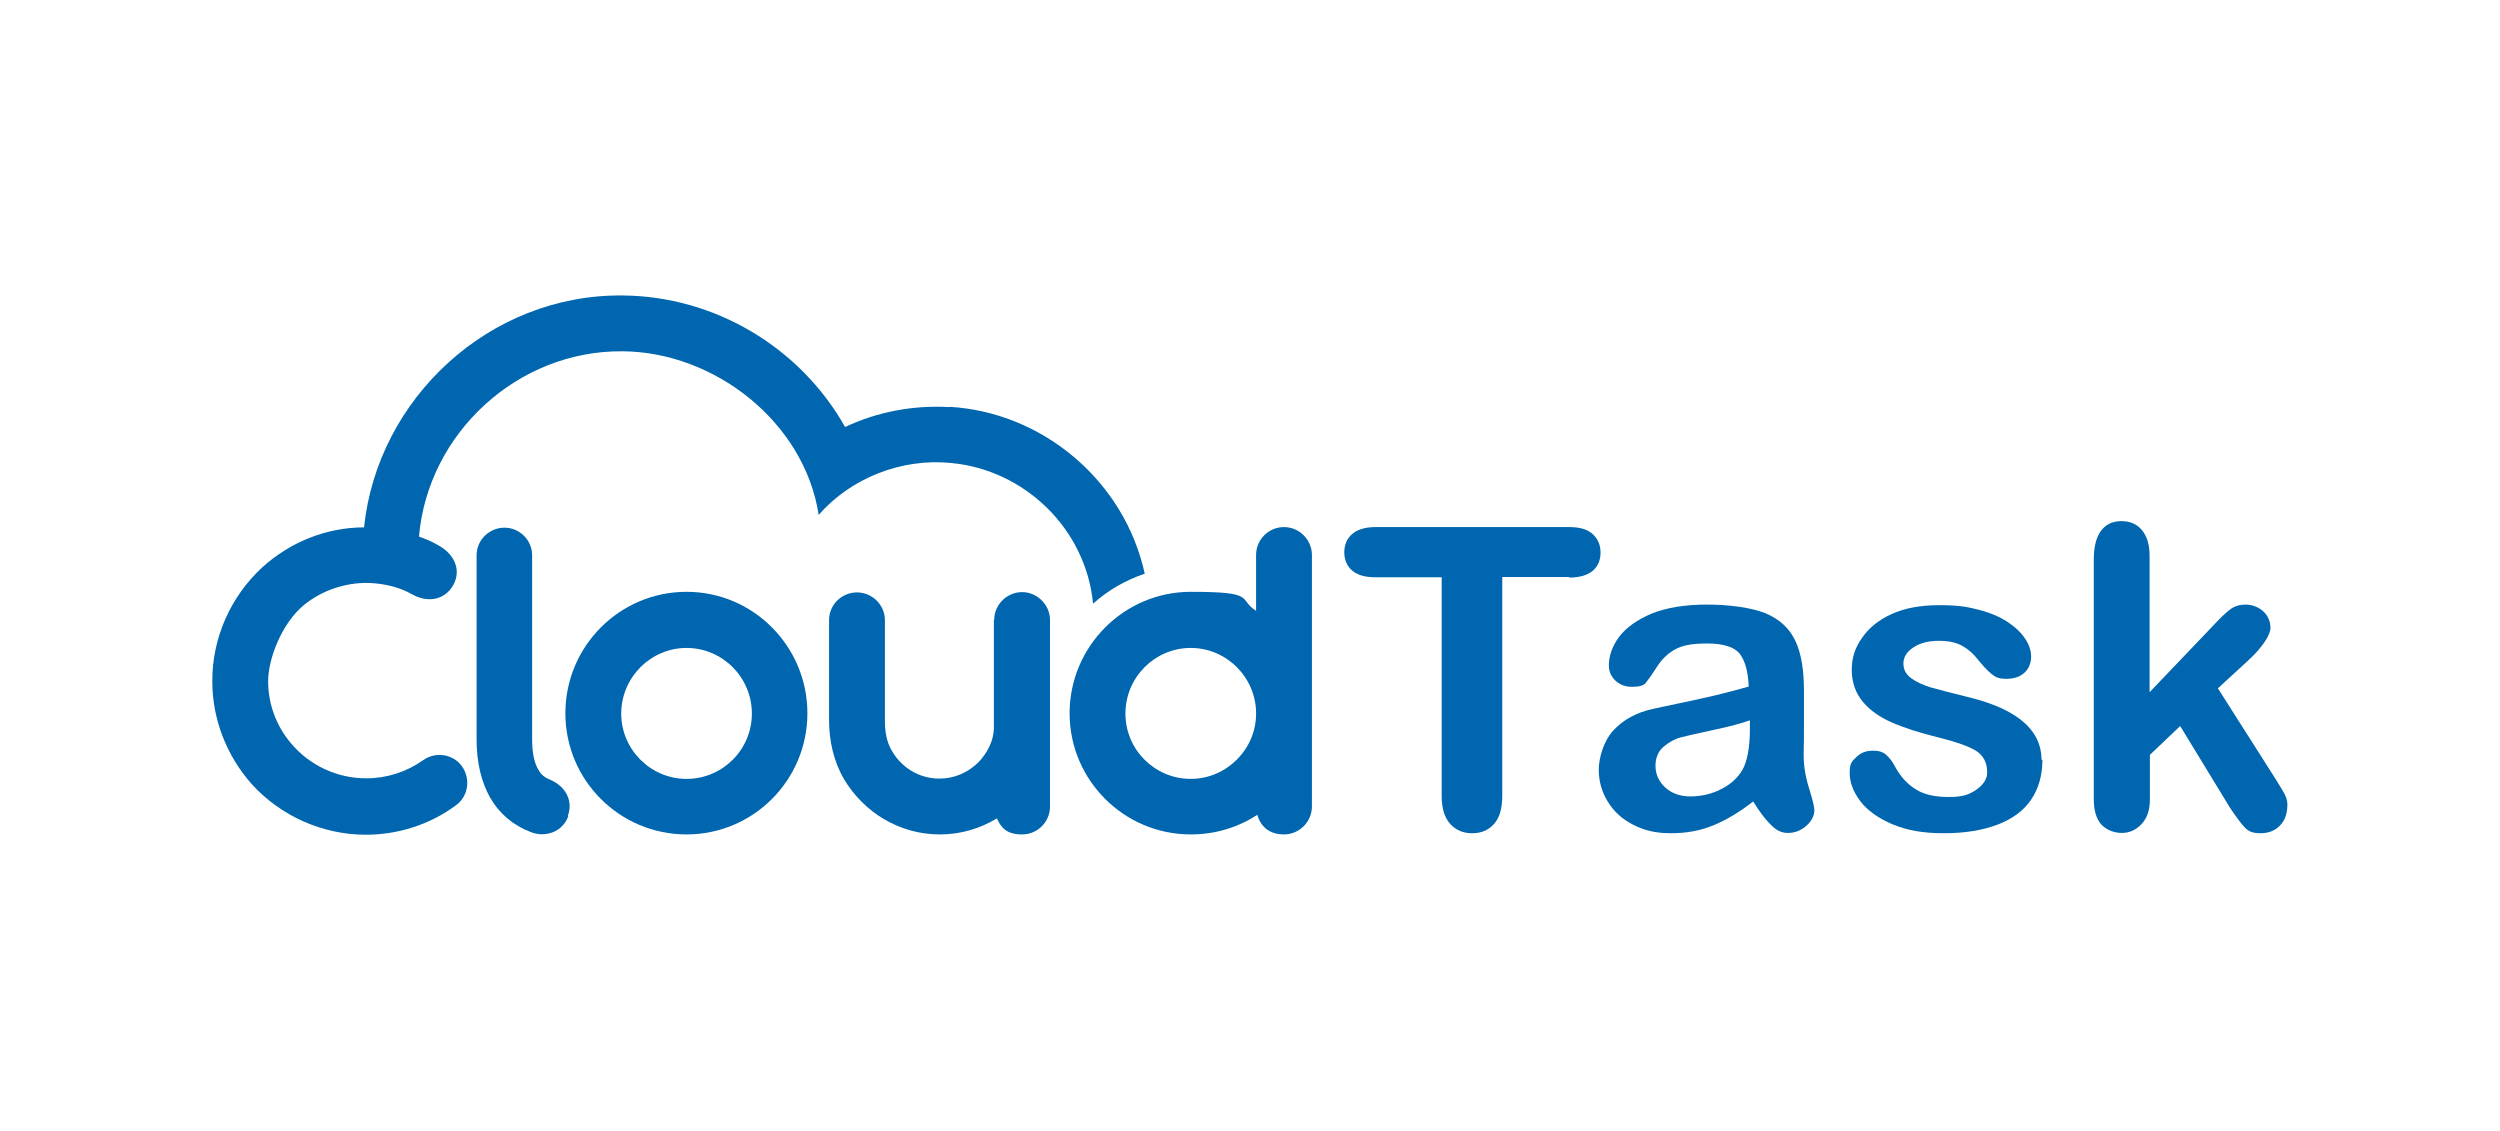 <?xml version="1.0" encoding="UTF-8"?>
<svg id="Capa_1" data-name="Capa 1" xmlns="http://www.w3.org/2000/svg" baseProfile="tiny-ps" version="1.2" viewBox="0 0 841.9 380.8">
<title>CloudTask</title>
  <path d="M231.2,281c22.5,0,40.7-18.3,40.7-40.8s-18.2-40.9-40.7-40.9-40.8,18.3-40.8,40.9,18.3,40.8,40.8,40.8M231.2,262.3c-12.1,0-22-9.9-22-22s9.9-22.1,22-22.1,22,9.9,22,22.1-9.9,22-22,22" fill="#0066b0" fill-rule="evenodd" stroke-width="0"/>
  <path d="M191.4,274.8c-1.9,5.3-7.6,7.4-12.7,5.4-5.9-2.3-10.5-6.1-13.7-11.7-2.9-5.2-4.5-11.6-4.5-19.6v-61.9c0-5.2,4.3-9.3,9.4-9.3s9.3,4.2,9.3,9.3v61.9c0,4.6.7,8,2.1,10.3.8,1.6,2.2,2.7,4,3.4,5,2.1,7.9,7,5.9,12.2" fill="#0066b0" stroke-width="0"/>
  <path d="M423,186.9c0-5.2,4.2-9.4,9.4-9.4s9.4,4.3,9.4,9.4v84.7c0,5.2-4.3,9.4-9.4,9.4s-7.9-2.8-9-6.6c-6.4,4.2-14.1,6.6-22.4,6.6-22.5,0-40.8-18.3-40.8-40.8s18.3-40.9,40.8-40.9,15.7,2.4,22,6.4v-18.9ZM401,218.2c-12.1,0-22,9.9-22,22.1s9.9,22,22,22,22.1-10.1,22-22.1c0-12-9.9-22-22-22" fill="#0066b0" stroke-width="0"/>
  <path d="M334.8,208.8c0-5.2,4.3-9.4,9.4-9.4s9.4,4.3,9.4,9.4v62.8c0,5.2-4.2,9.4-9.4,9.4s-7-2.2-8.5-5.4c-5.6,3.4-12.1,5.4-19.2,5.4-13.7,0-25.6-7.5-32.2-18.5-3.6-6.1-5.1-13.1-5.1-20v-33.7c0-5.2,4.3-9.3,9.4-9.3s9.4,4.2,9.4,9.3v33.9c0,3.5.5,7.2,2.5,10.4,3.2,5.4,9,9.1,15.9,9.1h0c0-.1,0,0,0,0,5.1,0,9.6-2.1,13-5.4,3-3.1,5.3-7.3,5.3-11.8v-36.2Z" fill="#0066b0" stroke-width="0"/>
  <g>
    <path d="M528.3,194.3h-22.4v73.7c0,4.2-.9,7.4-2.8,9.5-1.9,2.1-4.3,3.1-7.3,3.1s-5.5-1-7.4-3.1c-1.9-2.1-2.9-5.2-2.9-9.4v-73.7h-22.4c-3.5,0-6.1-.8-7.8-2.3-1.7-1.5-2.6-3.6-2.6-6.1s.9-4.7,2.7-6.2c1.8-1.5,4.4-2.3,7.7-2.3h65.4c3.6,0,6.2.8,7.9,2.4,1.7,1.6,2.6,3.6,2.6,6.2s-.9,4.6-2.6,6.1c-1.8,1.5-4.4,2.3-7.9,2.3Z" fill="#0066b0" stroke-width="0"/>
    <path d="M590.4,269.9c-4.6,3.6-9,6.2-13.3,8-4.3,1.8-9.1,2.7-14.4,2.7s-9.1-1-12.8-2.9c-3.7-1.9-6.5-4.5-8.5-7.8-2-3.3-3-6.8-3-10.7s1.6-9.6,4.9-13.2c3.3-3.6,7.8-6.1,13.5-7.3,1.2-.3,4.2-.9,8.9-1.9,4.8-1,8.8-1.9,12.2-2.7,3.4-.8,7.1-1.8,11-2.9-.2-5-1.2-8.6-3-11-1.8-2.3-5.5-3.5-11-3.5s-8.4.7-10.8,2c-2.4,1.3-4.5,3.3-6.2,6-1.7,2.7-3,4.4-3.7,5.3-.7.9-2.3,1.3-4.6,1.3s-4-.7-5.5-2c-1.5-1.4-2.3-3.1-2.3-5.2,0-3.3,1.2-6.6,3.5-9.7,2.4-3.1,6-5.7,11-7.8,5-2,11.2-3,18.6-3s14.8,1,19.6,2.9c4.8,2,8.1,5.1,10.1,9.3,2,4.2,2.9,9.9,2.9,16.9s0,8.2,0,11.3c0,3.1,0,6.5-.1,10.3,0,3.6.6,7.3,1.8,11.1,1.2,3.9,1.8,6.3,1.8,7.4,0,1.9-.9,3.7-2.7,5.3-1.8,1.6-3.9,2.4-6.2,2.4s-3.9-.9-5.7-2.7c-1.9-1.8-3.9-4.5-6-7.9ZM589.2,242.6c-2.8,1-6.8,2.1-12.1,3.2-5.3,1.1-8.9,2-11,2.5-2,.5-4,1.6-5.8,3.1-1.8,1.5-2.8,3.7-2.8,6.5s1.1,5.3,3.3,7.3c2.2,2,5,3,8.5,3s7.2-.8,10.4-2.5c3.2-1.6,5.5-3.8,7-6.3,1.7-2.9,2.6-7.6,2.6-14.1v-2.7Z" fill="#0066b0" stroke-width="0"/>
    <path d="M687.8,255.9c0,5.2-1.3,9.7-3.8,13.4-2.5,3.7-6.3,6.5-11.3,8.4-5,1.9-11,2.9-18.1,2.9s-12.6-1-17.5-3.1c-4.8-2.1-8.4-4.7-10.7-7.8-2.3-3.1-3.5-6.2-3.5-9.4s.7-3.9,2.2-5.3c1.5-1.5,3.3-2.2,5.6-2.2s3.5.5,4.6,1.5c1.1,1,2.1,2.3,3,4.1,1.9,3.4,4.3,5.9,7,7.5,2.7,1.7,6.4,2.5,11,2.5s6.9-.8,9.3-2.5c2.4-1.7,3.6-3.6,3.6-5.8,0-3.3-1.3-5.7-3.8-7.3-2.5-1.5-6.7-3-12.4-4.4-6.5-1.6-11.8-3.3-15.9-5.1-4.1-1.8-7.4-4.1-9.8-7-2.4-2.9-3.7-6.5-3.7-10.7s1.1-7.4,3.4-10.7c2.3-3.4,5.6-6.1,10-8.1,4.4-2,9.7-3,16-3s9.3.5,13.2,1.5c3.9,1,7.2,2.4,9.8,4.1,2.6,1.7,4.6,3.6,6,5.7,1.4,2.1,2,4.1,2,6.1s-.7,3.9-2.2,5.3c-1.5,1.4-3.5,2.1-6.2,2.1s-3.6-.6-5-1.7c-1.4-1.1-2.9-2.8-4.7-5-1.4-1.8-3.1-3.3-5.1-4.4-1.9-1.1-4.6-1.7-7.9-1.7s-6.3.7-8.5,2.2c-2.3,1.5-3.4,3.3-3.4,5.4s.8,3.6,2.5,4.9c1.7,1.3,3.9,2.3,6.7,3.2,2.8.8,6.7,1.8,11.6,3,5.9,1.4,10.7,3.1,14.4,5.1,3.7,2,6.5,4.3,8.4,7,1.9,2.7,2.9,5.8,2.9,9.2Z" fill="#0066b0" stroke-width="0"/>
    <path d="M750.9,271.9l-16.7-27.4-10.2,9.7v15c0,3.6-1,6.5-2.9,8.4-1.9,2-4.1,2.9-6.6,2.9s-5.2-1-6.9-2.9c-1.7-1.9-2.5-4.8-2.5-8.6v-80.6c0-4.2.8-7.4,2.4-9.6,1.6-2.2,3.9-3.3,6.9-3.3s5.2,1,6.9,3c1.7,2,2.6,4.9,2.6,8.8v45.8l21.3-22.3c2.6-2.8,4.6-4.7,6-5.7,1.4-1,3.1-1.5,5.1-1.5s4.3.8,5.9,2.3c1.6,1.5,2.4,3.4,2.4,5.6s-2.6,6.5-7.7,11.1l-10,9.2,19.4,30.5c1.4,2.3,2.5,4,3.1,5.2.6,1.2.9,2.3.9,3.4,0,3-.8,5.4-2.5,7.1-1.6,1.7-3.8,2.6-6.5,2.6s-4.1-.6-5.3-1.9c-1.2-1.2-2.9-3.5-5.1-6.8Z" fill="#0066b0" stroke-width="0"/>
  </g>
  <path d="M319.8,137.1c-12.1-.7-24.2,1.5-35.2,6.7-15.3-27.1-44.1-44-74.8-44.3-45.1-.5-82.7,34.8-87.2,78.1-12.6,0-24.8,4.9-34.2,13.4-10.8,9.9-17,24-16.9,38.5,0,12.8,4.9,25.2,13.4,34.7,9.7,10.6,23.6,16.8,37.9,16.9,10.9.1,21.8-3.3,30.6-9.8,4.3-3,5.2-8.9,2.2-13.2-3-4.2-8.9-5.1-13.1-2.1-5.5,3.9-12.2,6.1-19,6.1-9.9.1-19.4-4.4-25.6-11.9-4.9-5.8-7.6-13.2-7.6-20.8s4.6-19.5,12.1-25.7c6.1-4.9,13.8-7.5,21.6-7.4,5.2.2,10.3,1.3,14.7,3.8,5.1,2.9,10.9,2.2,13.9-3,2.8-4.9.6-10.3-4.7-13.3-2.2-1.3-4.5-2.3-6.8-3.1,3-34.9,33.3-62.7,68.5-62.4,31.1.2,61.3,23.9,66.1,55.1,10.9-12.5,28-19.1,44.4-17.5,24.8,2.2,45.6,22.1,48,47.4,5-4.5,10.9-7.9,17.4-10.1-6.8-31.2-34.3-54.4-65.8-56.2Z" fill="#0066b0" stroke-width="0"/>
</svg>